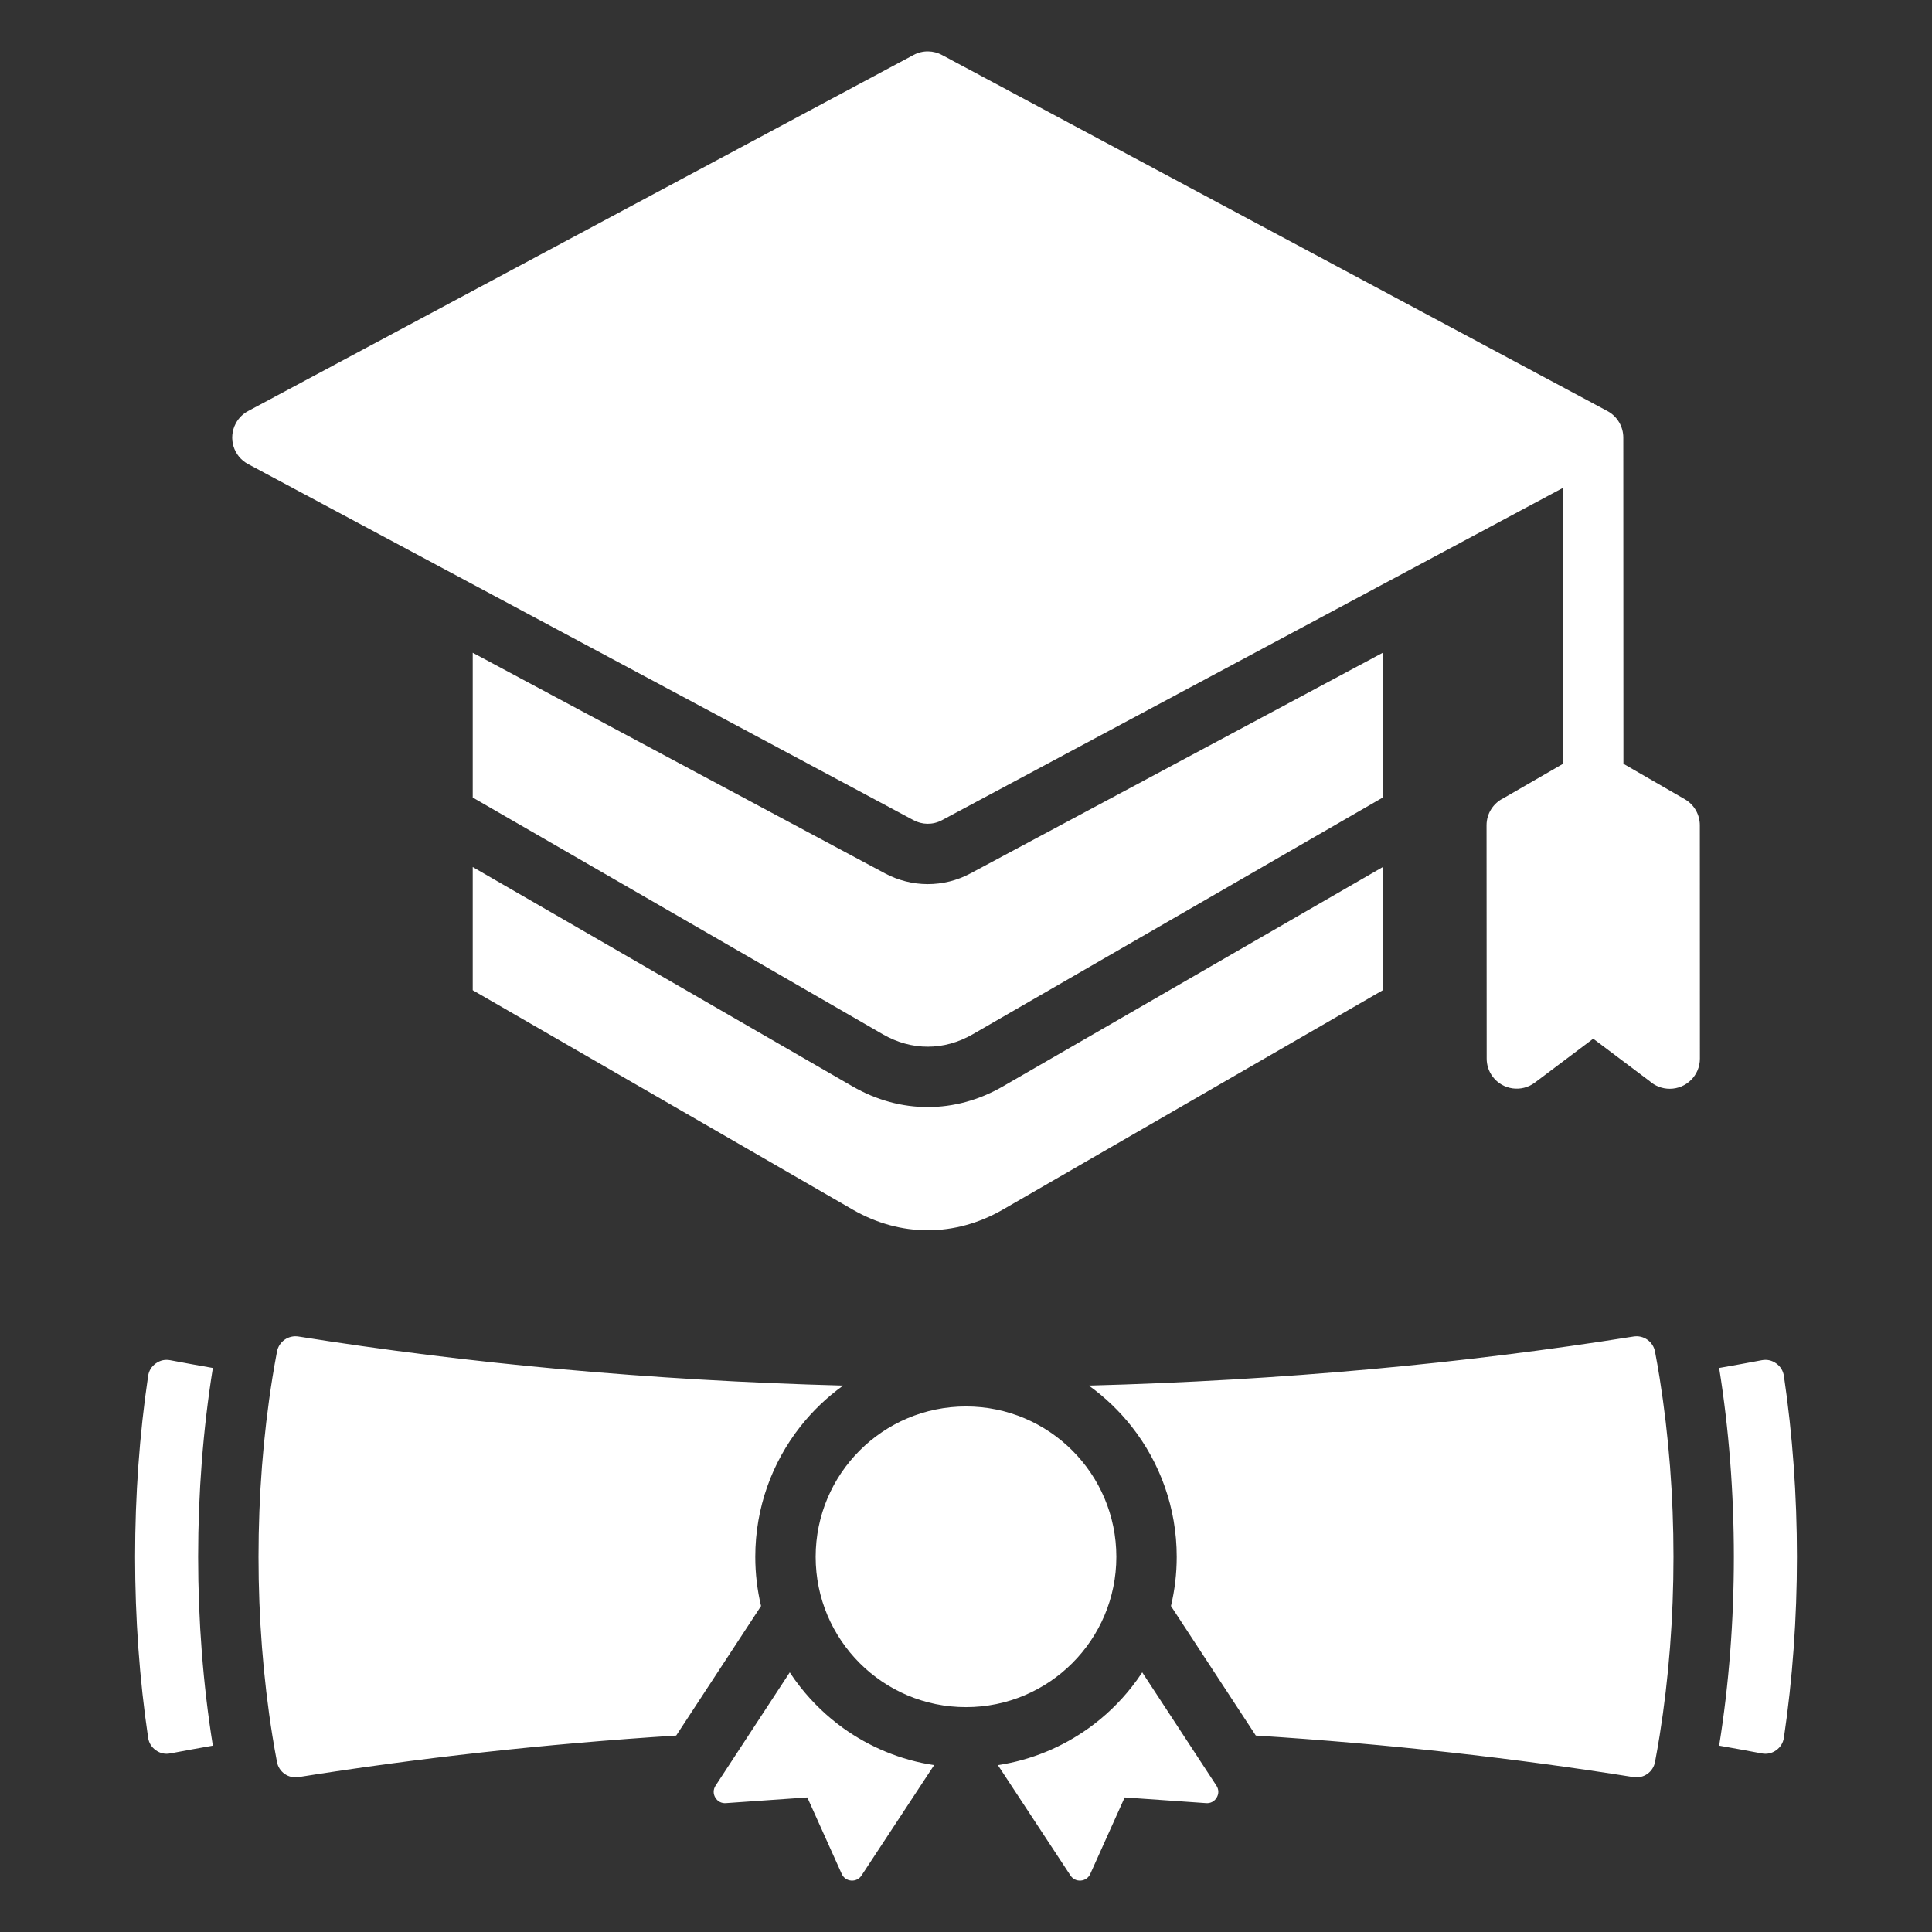 <svg width="60" height="60" viewBox="0 0 60 60" fill="none" xmlns="http://www.w3.org/2000/svg">
<rect x="0" y="0" width="60" height="60" fill="#333333" stroke="none"/>
<path fill-rule="evenodd" clip-rule="evenodd" d="M55.401 42.733C55.94 46.375 55.94 50.322 55.401 53.964C55.376 54.128 55.295 54.26 55.16 54.356C55.026 54.452 54.874 54.485 54.712 54.454C54.275 54.371 53.834 54.291 53.39 54.213L53.392 54.199C53.998 50.414 53.998 46.283 53.392 42.498L53.39 42.484C53.834 42.406 54.275 42.326 54.712 42.243C54.874 42.212 55.026 42.245 55.16 42.341C55.295 42.437 55.376 42.569 55.401 42.733ZM35.149 44.309C36.023 45.422 36.544 46.824 36.544 48.349C36.544 48.874 36.482 49.386 36.365 49.876L39 53.899C43.101 54.161 47.032 54.599 50.73 55.19C51.043 55.24 51.34 55.032 51.398 54.72C51.449 54.452 51.496 54.18 51.541 53.903C52.115 50.315 52.115 46.382 51.541 42.794C51.497 42.517 51.449 42.245 51.398 41.976C51.34 41.665 51.043 41.456 50.73 41.507C45.498 42.343 39.801 42.872 33.816 43.031C34.318 43.393 34.767 43.823 35.149 44.309ZM23.635 49.876C23.518 49.386 23.456 48.874 23.456 48.348C23.456 46.824 23.977 45.422 24.851 44.309C25.233 43.823 25.682 43.392 26.184 43.031C20.199 42.872 14.502 42.343 9.27 41.507C8.957 41.456 8.66 41.665 8.602 41.976C8.551 42.244 8.504 42.517 8.459 42.794C7.885 46.382 7.885 50.315 8.459 53.903C8.504 54.18 8.551 54.452 8.602 54.72C8.66 55.032 8.957 55.24 9.27 55.19C12.968 54.599 16.899 54.161 21 53.899L23.635 49.876ZM29.01 54.818L26.756 58.245C26.683 58.356 26.565 58.413 26.434 58.403C26.303 58.392 26.195 58.317 26.141 58.197L25.072 55.821L22.541 55.998C22.405 56.008 22.283 55.943 22.214 55.825C22.144 55.707 22.148 55.569 22.223 55.455L24.527 51.937C24.628 52.092 24.736 52.242 24.851 52.387C25.233 52.873 25.682 53.304 26.184 53.666C27.005 54.255 27.967 54.66 29.01 54.818ZM30.99 54.818C32.033 54.66 32.995 54.255 33.816 53.665C34.318 53.304 34.767 52.873 35.149 52.387C35.263 52.242 35.371 52.092 35.473 51.937C36.241 53.109 37.009 54.282 37.777 55.455C37.852 55.569 37.856 55.707 37.786 55.825C37.717 55.943 37.595 56.008 37.459 55.998L34.928 55.821L33.859 58.197C33.805 58.317 33.697 58.392 33.566 58.403C33.435 58.413 33.317 58.356 33.244 58.245L30.99 54.818ZM26.478 33.739L14.681 26.927V30.752L26.481 37.565C27.963 38.421 29.661 38.421 31.144 37.565L42.944 30.752V26.927L31.146 33.739C30.405 34.167 29.609 34.381 28.812 34.381C28.015 34.381 27.219 34.167 26.478 33.739ZM27.416 32.12C23.171 29.669 18.926 27.219 14.681 24.768V20.272L27.481 27.122C28.31 27.566 29.305 27.571 30.136 27.126L42.944 20.272V24.768L30.209 32.12C29.764 32.377 29.287 32.506 28.812 32.506C28.337 32.506 27.861 32.377 27.416 32.12ZM48.542 23.72V15.15L29.252 25.473C28.964 25.626 28.632 25.614 28.366 25.469L7.706 14.413C7.251 14.171 7.079 13.605 7.322 13.15C7.413 12.978 7.551 12.846 7.712 12.762L28.373 1.706C28.66 1.553 28.992 1.565 29.259 1.71L49.919 12.765C50.233 12.934 50.413 13.256 50.413 13.589L50.417 23.72L52.324 24.821C52.623 24.994 52.79 25.308 52.79 25.63L52.792 32.876C52.792 33.394 52.373 33.813 51.855 33.813C51.614 33.813 51.394 33.722 51.228 33.573L49.479 32.258L47.664 33.623C47.251 33.932 46.666 33.849 46.356 33.436C46.23 33.268 46.17 33.071 46.17 32.876L46.166 25.63C46.166 25.259 46.381 24.939 46.694 24.787L48.542 23.72ZM30 43.679C32.579 43.679 34.669 45.77 34.669 48.349C34.669 50.927 32.579 53.017 30 53.017C27.421 53.017 25.331 50.927 25.331 48.349C25.331 45.77 27.421 43.679 30 43.679ZM6.61 54.213C6.166 54.291 5.725 54.371 5.288 54.454C5.126 54.485 4.974 54.452 4.84 54.356C4.705 54.26 4.624 54.128 4.6 53.964C4.061 50.322 4.061 46.375 4.6 42.733C4.624 42.569 4.705 42.437 4.84 42.341C4.974 42.245 5.126 42.212 5.288 42.243C5.725 42.326 6.166 42.406 6.61 42.484L6.608 42.498C6.002 46.283 6.002 50.414 6.608 54.199L6.61 54.213Z" fill="white"/>
</svg>
